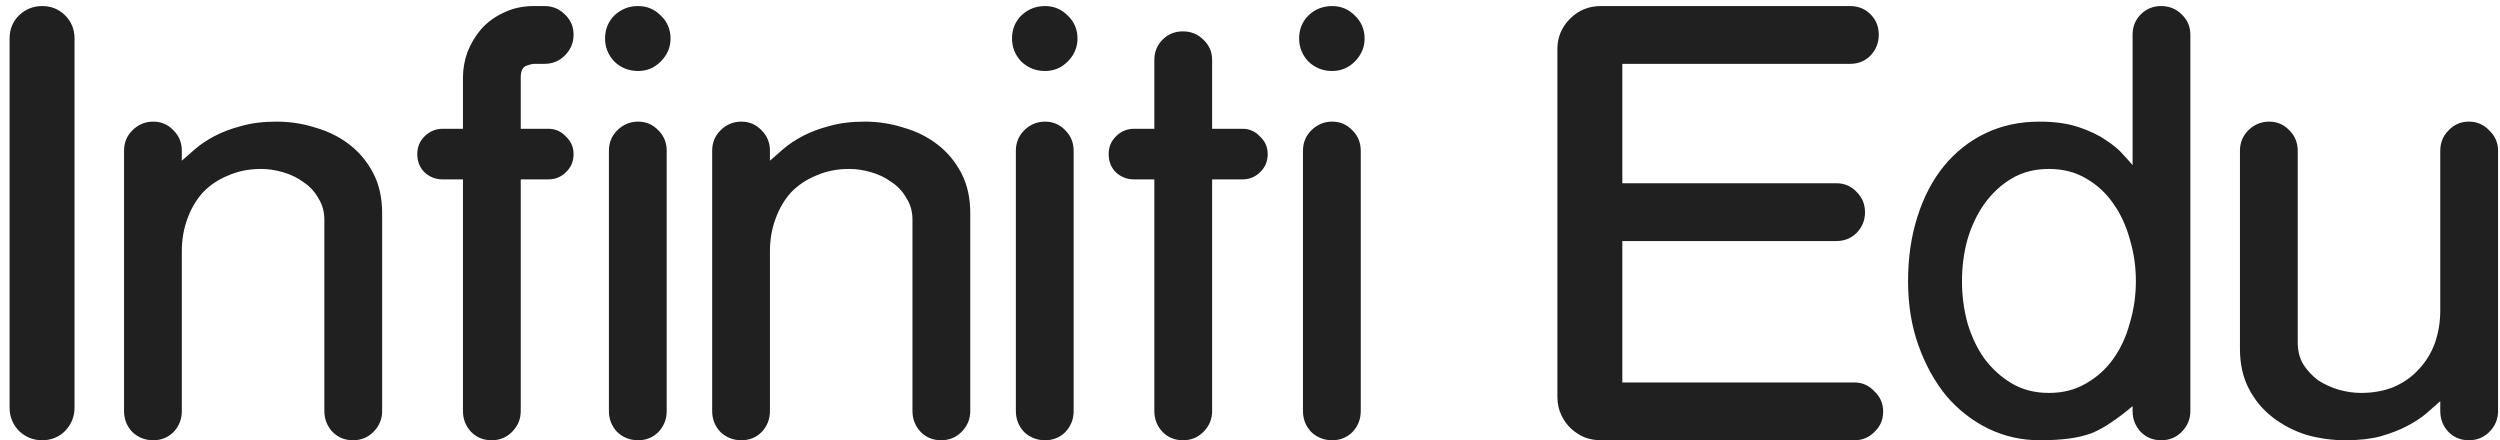 <svg width="159" height="28" viewBox="0 0 159 28" fill="none" xmlns="http://www.w3.org/2000/svg">
<path d="M4.74 2.45V25.935C4.74 26.495 4.542 26.985 4.145 27.405C3.748 27.802 3.258 28 2.675 28C2.115 28 1.625 27.802 1.205 27.405C0.808 26.985 0.61 26.495 0.61 25.935V2.45C0.61 1.867 0.808 1.377 1.205 0.98C1.625 0.583 2.115 0.385 2.675 0.385C3.258 0.385 3.748 0.583 4.145 0.98C4.542 1.377 4.74 1.867 4.74 2.45ZM17.584 7.735C18.447 7.735 19.275 7.863 20.069 8.12C20.885 8.353 21.609 8.715 22.239 9.205C22.869 9.695 23.37 10.302 23.744 11.025C24.117 11.748 24.304 12.588 24.304 13.545V26.145C24.304 26.658 24.117 27.102 23.744 27.475C23.394 27.825 22.962 28 22.449 28C21.935 28 21.504 27.825 21.154 27.475C20.804 27.102 20.629 26.658 20.629 26.145V13.965C20.629 13.452 20.5 12.997 20.244 12.6C20.01 12.18 19.695 11.842 19.299 11.585C18.925 11.305 18.494 11.095 18.004 10.955C17.537 10.815 17.07 10.745 16.604 10.745C15.834 10.745 15.134 10.885 14.504 11.165C13.874 11.422 13.337 11.783 12.894 12.25C12.474 12.717 12.147 13.277 11.914 13.93C11.68 14.56 11.564 15.248 11.564 15.995V26.145C11.564 26.658 11.389 27.102 11.039 27.475C10.689 27.825 10.257 28 9.744 28C9.23 28 8.787 27.825 8.414 27.475C8.064 27.102 7.889 26.658 7.889 26.145V9.59C7.889 9.077 8.064 8.645 8.414 8.295C8.787 7.922 9.23 7.735 9.744 7.735C10.257 7.735 10.689 7.922 11.039 8.295C11.389 8.645 11.564 9.077 11.564 9.59V10.22C11.797 10.01 12.077 9.765 12.404 9.485C12.754 9.182 13.174 8.902 13.664 8.645C14.154 8.388 14.714 8.178 15.344 8.015C15.997 7.828 16.744 7.735 17.584 7.735ZM33.994 0.385H34.624C35.138 0.385 35.569 0.56 35.919 0.91C36.293 1.26 36.479 1.692 36.479 2.205C36.479 2.718 36.293 3.162 35.919 3.535C35.569 3.885 35.138 4.06 34.624 4.06H33.994C33.854 4.06 33.668 4.107 33.434 4.2C33.224 4.293 33.119 4.538 33.119 4.935V8.19H34.869C35.313 8.19 35.686 8.353 35.989 8.68C36.316 8.983 36.479 9.357 36.479 9.8C36.479 10.267 36.316 10.652 35.989 10.955C35.686 11.258 35.313 11.41 34.869 11.41H33.119V26.145C33.119 26.658 32.933 27.102 32.559 27.475C32.209 27.825 31.778 28 31.264 28C30.751 28 30.319 27.825 29.969 27.475C29.619 27.102 29.444 26.658 29.444 26.145V11.41H28.149C27.706 11.41 27.321 11.258 26.994 10.955C26.691 10.652 26.539 10.267 26.539 9.8C26.539 9.357 26.691 8.983 26.994 8.68C27.321 8.353 27.706 8.19 28.149 8.19H29.444V4.935C29.444 4.398 29.538 3.862 29.724 3.325C29.934 2.788 30.226 2.298 30.599 1.855C30.996 1.412 31.474 1.062 32.034 0.805C32.594 0.525 33.248 0.385 33.994 0.385ZM38.482 2.45C38.482 1.867 38.68 1.377 39.077 0.98C39.497 0.583 39.999 0.385 40.582 0.385C41.142 0.385 41.62 0.583 42.017 0.98C42.437 1.377 42.647 1.867 42.647 2.45C42.647 3.01 42.437 3.5 42.017 3.92C41.62 4.317 41.142 4.515 40.582 4.515C39.999 4.515 39.497 4.317 39.077 3.92C38.68 3.5 38.482 3.01 38.482 2.45ZM42.402 9.59V26.145C42.402 26.658 42.227 27.102 41.877 27.475C41.527 27.825 41.095 28 40.582 28C40.069 28 39.625 27.825 39.252 27.475C38.902 27.102 38.727 26.658 38.727 26.145V9.59C38.727 9.077 38.902 8.645 39.252 8.295C39.625 7.922 40.069 7.735 40.582 7.735C41.095 7.735 41.527 7.922 41.877 8.295C42.227 8.645 42.402 9.077 42.402 9.59ZM54.989 7.735C55.852 7.735 56.68 7.863 57.474 8.12C58.29 8.353 59.014 8.715 59.644 9.205C60.273 9.695 60.775 10.302 61.148 11.025C61.522 11.748 61.709 12.588 61.709 13.545V26.145C61.709 26.658 61.522 27.102 61.148 27.475C60.798 27.825 60.367 28 59.853 28C59.34 28 58.908 27.825 58.559 27.475C58.209 27.102 58.033 26.658 58.033 26.145V13.965C58.033 13.452 57.905 12.997 57.648 12.6C57.415 12.18 57.1 11.842 56.703 11.585C56.33 11.305 55.898 11.095 55.408 10.955C54.942 10.815 54.475 10.745 54.008 10.745C53.239 10.745 52.538 10.885 51.908 11.165C51.279 11.422 50.742 11.783 50.298 12.25C49.879 12.717 49.552 13.277 49.319 13.93C49.085 14.56 48.968 15.248 48.968 15.995V26.145C48.968 26.658 48.794 27.102 48.444 27.475C48.093 27.825 47.662 28 47.148 28C46.635 28 46.192 27.825 45.819 27.475C45.468 27.102 45.294 26.658 45.294 26.145V9.59C45.294 9.077 45.468 8.645 45.819 8.295C46.192 7.922 46.635 7.735 47.148 7.735C47.662 7.735 48.093 7.922 48.444 8.295C48.794 8.645 48.968 9.077 48.968 9.59V10.22C49.202 10.01 49.482 9.765 49.809 9.485C50.158 9.182 50.578 8.902 51.069 8.645C51.559 8.388 52.118 8.178 52.748 8.015C53.402 7.828 54.148 7.735 54.989 7.735ZM64.364 2.45C64.364 1.867 64.562 1.377 64.959 0.98C65.379 0.583 65.881 0.385 66.464 0.385C67.024 0.385 67.502 0.583 67.899 0.98C68.319 1.377 68.529 1.867 68.529 2.45C68.529 3.01 68.319 3.5 67.899 3.92C67.502 4.317 67.024 4.515 66.464 4.515C65.881 4.515 65.379 4.317 64.959 3.92C64.562 3.5 64.364 3.01 64.364 2.45ZM68.284 9.59V26.145C68.284 26.658 68.109 27.102 67.759 27.475C67.409 27.825 66.978 28 66.464 28C65.951 28 65.507 27.825 65.134 27.475C64.784 27.102 64.609 26.658 64.609 26.145V9.59C64.609 9.077 64.784 8.645 65.134 8.295C65.507 7.922 65.951 7.735 66.464 7.735C66.978 7.735 67.409 7.922 67.759 8.295C68.109 8.645 68.284 9.077 68.284 9.59ZM77.091 3.815V8.19H79.016C79.459 8.19 79.832 8.353 80.136 8.68C80.462 8.983 80.626 9.357 80.626 9.8C80.626 10.267 80.462 10.652 80.136 10.955C79.832 11.258 79.459 11.41 79.016 11.41H77.091V26.145C77.091 26.658 76.904 27.102 76.531 27.475C76.181 27.825 75.749 28 75.236 28C74.722 28 74.291 27.825 73.941 27.475C73.591 27.102 73.416 26.658 73.416 26.145V11.41H72.121C71.677 11.41 71.292 11.258 70.966 10.955C70.662 10.652 70.511 10.267 70.511 9.8C70.511 9.357 70.662 8.983 70.966 8.68C71.292 8.353 71.677 8.19 72.121 8.19H73.416V3.815C73.416 3.302 73.591 2.87 73.941 2.52C74.291 2.17 74.722 1.995 75.236 1.995C75.749 1.995 76.181 2.17 76.531 2.52C76.904 2.87 77.091 3.302 77.091 3.815ZM82.624 2.45C82.624 1.867 82.823 1.377 83.219 0.98C83.639 0.583 84.141 0.385 84.724 0.385C85.284 0.385 85.763 0.583 86.159 0.98C86.579 1.377 86.789 1.867 86.789 2.45C86.789 3.01 86.579 3.5 86.159 3.92C85.763 4.317 85.284 4.515 84.724 4.515C84.141 4.515 83.639 4.317 83.219 3.92C82.823 3.5 82.624 3.01 82.624 2.45ZM86.544 9.59V26.145C86.544 26.658 86.369 27.102 86.019 27.475C85.669 27.825 85.238 28 84.724 28C84.211 28 83.768 27.825 83.394 27.475C83.044 27.102 82.869 26.658 82.869 26.145V9.59C82.869 9.077 83.044 8.645 83.394 8.295C83.768 7.922 84.211 7.735 84.724 7.735C85.238 7.735 85.669 7.922 86.019 8.295C86.369 8.645 86.544 9.077 86.544 9.59ZM117.95 28H101.815C101.465 28 101.127 27.942 100.8 27.825C100.474 27.685 100.182 27.498 99.925 27.265C99.669 27.032 99.459 26.74 99.295 26.39C99.132 26.04 99.05 25.655 99.05 25.235V3.115C99.05 2.368 99.319 1.727 99.855 1.19C100.392 0.653 101.045 0.385 101.815 0.385H117.67C118.184 0.385 118.615 0.56 118.965 0.91C119.315 1.26 119.49 1.692 119.49 2.205C119.49 2.718 119.315 3.162 118.965 3.535C118.615 3.885 118.184 4.06 117.67 4.06H103.18V11.655H116.795C117.309 11.655 117.74 11.842 118.09 12.215C118.44 12.565 118.615 12.997 118.615 13.51C118.615 14 118.44 14.432 118.09 14.805C117.74 15.155 117.309 15.33 116.795 15.33H103.18V24.325H117.95C118.44 24.325 118.86 24.512 119.21 24.885C119.584 25.235 119.77 25.667 119.77 26.18C119.77 26.693 119.584 27.125 119.21 27.475C118.86 27.825 118.44 28 117.95 28ZM135.632 25.83C135.166 26.227 134.722 26.565 134.302 26.845C133.906 27.125 133.486 27.358 133.042 27.545C132.599 27.708 132.109 27.825 131.572 27.895C131.036 27.965 130.417 28 129.717 28C128.574 28 127.489 27.755 126.462 27.265C125.459 26.775 124.572 26.087 123.802 25.2C123.056 24.29 122.461 23.217 122.017 21.98C121.574 20.743 121.352 19.378 121.352 17.885C121.352 16.392 121.551 15.027 121.947 13.79C122.344 12.53 122.904 11.457 123.627 10.57C124.374 9.66 125.261 8.96 126.287 8.47C127.314 7.98 128.457 7.735 129.717 7.735C130.674 7.735 131.502 7.852 132.202 8.085C132.902 8.318 133.486 8.598 133.952 8.925C134.419 9.228 134.781 9.532 135.037 9.835C135.317 10.138 135.516 10.36 135.632 10.5V2.205C135.632 1.692 135.807 1.26 136.157 0.91C136.507 0.56 136.939 0.385 137.452 0.385C137.966 0.385 138.397 0.56 138.747 0.91C139.121 1.26 139.307 1.692 139.307 2.205V26.145C139.307 26.658 139.121 27.102 138.747 27.475C138.397 27.825 137.966 28 137.452 28C136.939 28 136.507 27.825 136.157 27.475C135.807 27.102 135.632 26.658 135.632 26.145V25.83ZM124.782 17.885C124.782 18.795 124.899 19.682 125.132 20.545C125.389 21.408 125.751 22.167 126.217 22.82C126.707 23.473 127.291 23.998 127.967 24.395C128.644 24.792 129.426 24.99 130.312 24.99C131.199 24.99 131.981 24.792 132.657 24.395C133.357 23.998 133.941 23.473 134.407 22.82C134.874 22.167 135.224 21.408 135.457 20.545C135.714 19.682 135.842 18.795 135.842 17.885C135.842 16.952 135.714 16.065 135.457 15.225C135.224 14.362 134.874 13.603 134.407 12.95C133.941 12.273 133.357 11.737 132.657 11.34C131.981 10.943 131.199 10.745 130.312 10.745C129.426 10.745 128.644 10.943 127.967 11.34C127.291 11.737 126.707 12.273 126.217 12.95C125.751 13.603 125.389 14.362 125.132 15.225C124.899 16.065 124.782 16.952 124.782 17.885ZM149.181 28C148.318 28 147.478 27.883 146.661 27.65C145.868 27.393 145.156 27.02 144.526 26.53C143.896 26.04 143.394 25.433 143.021 24.71C142.648 23.987 142.461 23.147 142.461 22.19V9.59C142.461 9.077 142.636 8.645 142.986 8.295C143.359 7.922 143.803 7.735 144.316 7.735C144.829 7.735 145.261 7.922 145.611 8.295C145.961 8.645 146.136 9.077 146.136 9.59V21.77C146.136 22.307 146.253 22.773 146.486 23.17C146.743 23.567 147.058 23.905 147.431 24.185C147.828 24.442 148.259 24.64 148.726 24.78C149.216 24.92 149.694 24.99 150.161 24.99C150.931 24.99 151.631 24.862 152.261 24.605C152.891 24.325 153.416 23.952 153.836 23.485C154.279 23.018 154.618 22.47 154.851 21.84C155.084 21.187 155.201 20.487 155.201 19.74V9.59C155.201 9.077 155.376 8.645 155.726 8.295C156.076 7.922 156.508 7.735 157.021 7.735C157.534 7.735 157.966 7.922 158.316 8.295C158.689 8.645 158.876 9.077 158.876 9.59V26.145C158.876 26.658 158.689 27.102 158.316 27.475C157.966 27.825 157.534 28 157.021 28C156.508 28 156.076 27.825 155.726 27.475C155.376 27.102 155.201 26.658 155.201 26.145V25.515C154.968 25.725 154.676 25.982 154.326 26.285C153.999 26.565 153.591 26.833 153.101 27.09C152.611 27.347 152.039 27.568 151.386 27.755C150.756 27.918 150.021 28 149.181 28Z" fill="#202020"/>
</svg>
